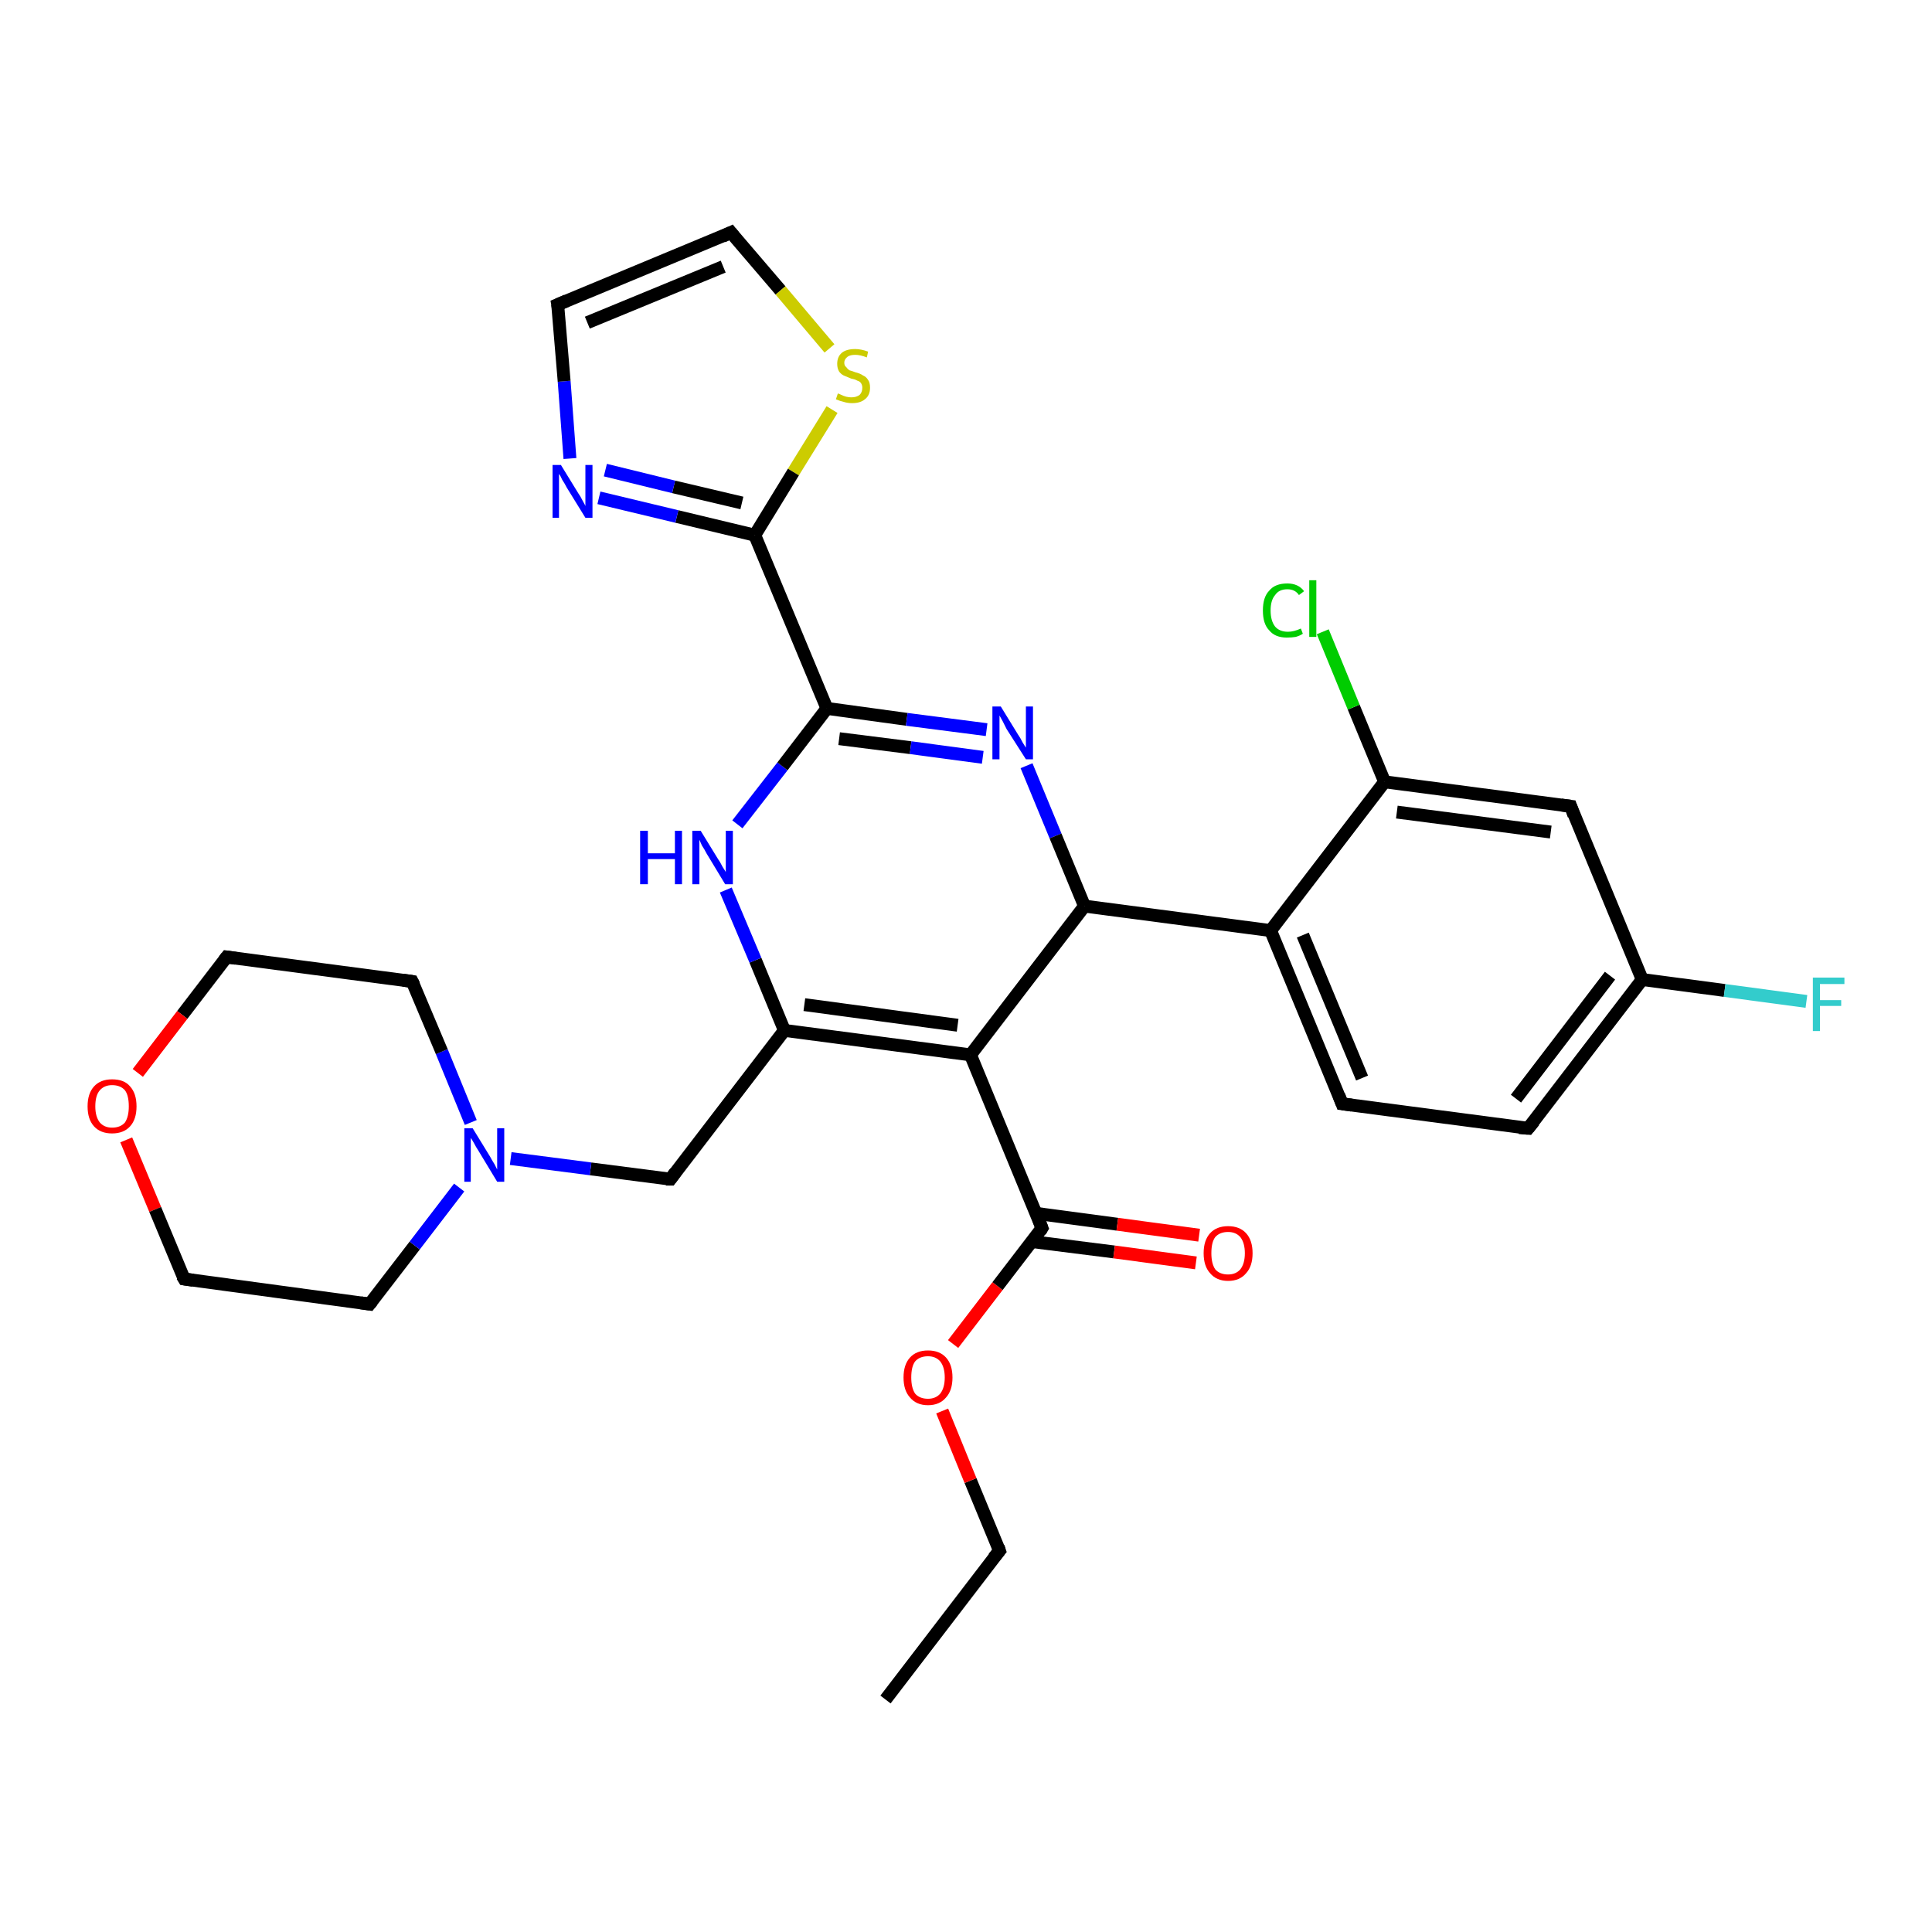 <?xml version='1.0' encoding='iso-8859-1'?>
<svg version='1.1' baseProfile='full'
              xmlns='http://www.w3.org/2000/svg'
                      xmlns:rdkit='http://www.rdkit.org/xml'
                      xmlns:xlink='http://www.w3.org/1999/xlink'
                  xml:space='preserve'
width='300px' height='300px' viewBox='0 0 300 300'>
<!-- END OF HEADER -->
<rect style='opacity:1.0;fill:#FFFFFF;stroke:none' width='300.0' height='300.0' x='0.0' y='0.0'> </rect>
<path class='bond-0 atom-0 atom-1' d='M 137.5,263.9 L 155.2,240.8' style='fill:none;fill-rule:evenodd;stroke:#000000;stroke-width:2.0px;stroke-linecap:butt;stroke-linejoin:miter;stroke-opacity:1' />
<path class='bond-1 atom-1 atom-2' d='M 155.2,240.8 L 150.7,229.9' style='fill:none;fill-rule:evenodd;stroke:#000000;stroke-width:2.0px;stroke-linecap:butt;stroke-linejoin:miter;stroke-opacity:1' />
<path class='bond-1 atom-1 atom-2' d='M 150.7,229.9 L 146.3,219.1' style='fill:none;fill-rule:evenodd;stroke:#FF0000;stroke-width:2.0px;stroke-linecap:butt;stroke-linejoin:miter;stroke-opacity:1' />
<path class='bond-2 atom-2 atom-3' d='M 148.0,208.7 L 154.9,199.7' style='fill:none;fill-rule:evenodd;stroke:#FF0000;stroke-width:2.0px;stroke-linecap:butt;stroke-linejoin:miter;stroke-opacity:1' />
<path class='bond-2 atom-2 atom-3' d='M 154.9,199.7 L 161.8,190.7' style='fill:none;fill-rule:evenodd;stroke:#000000;stroke-width:2.0px;stroke-linecap:butt;stroke-linejoin:miter;stroke-opacity:1' />
<path class='bond-3 atom-3 atom-4' d='M 160.3,192.8 L 173.0,194.4' style='fill:none;fill-rule:evenodd;stroke:#000000;stroke-width:2.0px;stroke-linecap:butt;stroke-linejoin:miter;stroke-opacity:1' />
<path class='bond-3 atom-3 atom-4' d='M 173.0,194.4 L 185.7,196.1' style='fill:none;fill-rule:evenodd;stroke:#FF0000;stroke-width:2.0px;stroke-linecap:butt;stroke-linejoin:miter;stroke-opacity:1' />
<path class='bond-3 atom-3 atom-4' d='M 160.8,188.4 L 173.5,190.1' style='fill:none;fill-rule:evenodd;stroke:#000000;stroke-width:2.0px;stroke-linecap:butt;stroke-linejoin:miter;stroke-opacity:1' />
<path class='bond-3 atom-3 atom-4' d='M 173.5,190.1 L 186.2,191.8' style='fill:none;fill-rule:evenodd;stroke:#FF0000;stroke-width:2.0px;stroke-linecap:butt;stroke-linejoin:miter;stroke-opacity:1' />
<path class='bond-4 atom-3 atom-5' d='M 161.8,190.7 L 150.7,163.8' style='fill:none;fill-rule:evenodd;stroke:#000000;stroke-width:2.0px;stroke-linecap:butt;stroke-linejoin:miter;stroke-opacity:1' />
<path class='bond-5 atom-5 atom-6' d='M 150.7,163.8 L 121.8,160.0' style='fill:none;fill-rule:evenodd;stroke:#000000;stroke-width:2.0px;stroke-linecap:butt;stroke-linejoin:miter;stroke-opacity:1' />
<path class='bond-5 atom-5 atom-6' d='M 148.7,159.2 L 124.9,156.0' style='fill:none;fill-rule:evenodd;stroke:#000000;stroke-width:2.0px;stroke-linecap:butt;stroke-linejoin:miter;stroke-opacity:1' />
<path class='bond-6 atom-6 atom-7' d='M 121.8,160.0 L 104.1,183.1' style='fill:none;fill-rule:evenodd;stroke:#000000;stroke-width:2.0px;stroke-linecap:butt;stroke-linejoin:miter;stroke-opacity:1' />
<path class='bond-7 atom-7 atom-8' d='M 104.1,183.1 L 91.7,181.5' style='fill:none;fill-rule:evenodd;stroke:#000000;stroke-width:2.0px;stroke-linecap:butt;stroke-linejoin:miter;stroke-opacity:1' />
<path class='bond-7 atom-7 atom-8' d='M 91.7,181.5 L 79.3,179.9' style='fill:none;fill-rule:evenodd;stroke:#0000FF;stroke-width:2.0px;stroke-linecap:butt;stroke-linejoin:miter;stroke-opacity:1' />
<path class='bond-8 atom-8 atom-9' d='M 73.1,174.3 L 68.6,163.3' style='fill:none;fill-rule:evenodd;stroke:#0000FF;stroke-width:2.0px;stroke-linecap:butt;stroke-linejoin:miter;stroke-opacity:1' />
<path class='bond-8 atom-8 atom-9' d='M 68.6,163.3 L 64.0,152.4' style='fill:none;fill-rule:evenodd;stroke:#000000;stroke-width:2.0px;stroke-linecap:butt;stroke-linejoin:miter;stroke-opacity:1' />
<path class='bond-9 atom-9 atom-10' d='M 64.0,152.4 L 35.2,148.6' style='fill:none;fill-rule:evenodd;stroke:#000000;stroke-width:2.0px;stroke-linecap:butt;stroke-linejoin:miter;stroke-opacity:1' />
<path class='bond-10 atom-10 atom-11' d='M 35.2,148.6 L 28.3,157.6' style='fill:none;fill-rule:evenodd;stroke:#000000;stroke-width:2.0px;stroke-linecap:butt;stroke-linejoin:miter;stroke-opacity:1' />
<path class='bond-10 atom-10 atom-11' d='M 28.3,157.6 L 21.4,166.6' style='fill:none;fill-rule:evenodd;stroke:#FF0000;stroke-width:2.0px;stroke-linecap:butt;stroke-linejoin:miter;stroke-opacity:1' />
<path class='bond-11 atom-11 atom-12' d='M 19.6,177.0 L 24.1,187.8' style='fill:none;fill-rule:evenodd;stroke:#FF0000;stroke-width:2.0px;stroke-linecap:butt;stroke-linejoin:miter;stroke-opacity:1' />
<path class='bond-11 atom-11 atom-12' d='M 24.1,187.8 L 28.6,198.6' style='fill:none;fill-rule:evenodd;stroke:#000000;stroke-width:2.0px;stroke-linecap:butt;stroke-linejoin:miter;stroke-opacity:1' />
<path class='bond-12 atom-12 atom-13' d='M 28.6,198.6 L 57.4,202.5' style='fill:none;fill-rule:evenodd;stroke:#000000;stroke-width:2.0px;stroke-linecap:butt;stroke-linejoin:miter;stroke-opacity:1' />
<path class='bond-13 atom-6 atom-14' d='M 121.8,160.0 L 117.3,149.1' style='fill:none;fill-rule:evenodd;stroke:#000000;stroke-width:2.0px;stroke-linecap:butt;stroke-linejoin:miter;stroke-opacity:1' />
<path class='bond-13 atom-6 atom-14' d='M 117.3,149.1 L 112.7,138.2' style='fill:none;fill-rule:evenodd;stroke:#0000FF;stroke-width:2.0px;stroke-linecap:butt;stroke-linejoin:miter;stroke-opacity:1' />
<path class='bond-14 atom-14 atom-15' d='M 114.5,128.0 L 121.5,119.0' style='fill:none;fill-rule:evenodd;stroke:#0000FF;stroke-width:2.0px;stroke-linecap:butt;stroke-linejoin:miter;stroke-opacity:1' />
<path class='bond-14 atom-14 atom-15' d='M 121.5,119.0 L 128.4,110.0' style='fill:none;fill-rule:evenodd;stroke:#000000;stroke-width:2.0px;stroke-linecap:butt;stroke-linejoin:miter;stroke-opacity:1' />
<path class='bond-15 atom-15 atom-16' d='M 128.4,110.0 L 140.8,111.7' style='fill:none;fill-rule:evenodd;stroke:#000000;stroke-width:2.0px;stroke-linecap:butt;stroke-linejoin:miter;stroke-opacity:1' />
<path class='bond-15 atom-15 atom-16' d='M 140.8,111.7 L 153.2,113.3' style='fill:none;fill-rule:evenodd;stroke:#0000FF;stroke-width:2.0px;stroke-linecap:butt;stroke-linejoin:miter;stroke-opacity:1' />
<path class='bond-15 atom-15 atom-16' d='M 130.3,114.7 L 141.4,116.1' style='fill:none;fill-rule:evenodd;stroke:#000000;stroke-width:2.0px;stroke-linecap:butt;stroke-linejoin:miter;stroke-opacity:1' />
<path class='bond-15 atom-15 atom-16' d='M 141.4,116.1 L 152.6,117.6' style='fill:none;fill-rule:evenodd;stroke:#0000FF;stroke-width:2.0px;stroke-linecap:butt;stroke-linejoin:miter;stroke-opacity:1' />
<path class='bond-16 atom-16 atom-17' d='M 159.4,118.9 L 163.9,129.8' style='fill:none;fill-rule:evenodd;stroke:#0000FF;stroke-width:2.0px;stroke-linecap:butt;stroke-linejoin:miter;stroke-opacity:1' />
<path class='bond-16 atom-16 atom-17' d='M 163.9,129.8 L 168.4,140.7' style='fill:none;fill-rule:evenodd;stroke:#000000;stroke-width:2.0px;stroke-linecap:butt;stroke-linejoin:miter;stroke-opacity:1' />
<path class='bond-17 atom-17 atom-18' d='M 168.4,140.7 L 197.3,144.5' style='fill:none;fill-rule:evenodd;stroke:#000000;stroke-width:2.0px;stroke-linecap:butt;stroke-linejoin:miter;stroke-opacity:1' />
<path class='bond-18 atom-18 atom-19' d='M 197.3,144.5 L 208.4,171.4' style='fill:none;fill-rule:evenodd;stroke:#000000;stroke-width:2.0px;stroke-linecap:butt;stroke-linejoin:miter;stroke-opacity:1' />
<path class='bond-18 atom-18 atom-19' d='M 202.3,145.2 L 211.5,167.4' style='fill:none;fill-rule:evenodd;stroke:#000000;stroke-width:2.0px;stroke-linecap:butt;stroke-linejoin:miter;stroke-opacity:1' />
<path class='bond-19 atom-19 atom-20' d='M 208.4,171.4 L 237.3,175.2' style='fill:none;fill-rule:evenodd;stroke:#000000;stroke-width:2.0px;stroke-linecap:butt;stroke-linejoin:miter;stroke-opacity:1' />
<path class='bond-20 atom-20 atom-21' d='M 237.3,175.2 L 255.0,152.1' style='fill:none;fill-rule:evenodd;stroke:#000000;stroke-width:2.0px;stroke-linecap:butt;stroke-linejoin:miter;stroke-opacity:1' />
<path class='bond-20 atom-20 atom-21' d='M 235.4,170.6 L 250.0,151.5' style='fill:none;fill-rule:evenodd;stroke:#000000;stroke-width:2.0px;stroke-linecap:butt;stroke-linejoin:miter;stroke-opacity:1' />
<path class='bond-21 atom-21 atom-22' d='M 255.0,152.1 L 267.8,153.8' style='fill:none;fill-rule:evenodd;stroke:#000000;stroke-width:2.0px;stroke-linecap:butt;stroke-linejoin:miter;stroke-opacity:1' />
<path class='bond-21 atom-21 atom-22' d='M 267.8,153.8 L 280.5,155.5' style='fill:none;fill-rule:evenodd;stroke:#33CCCC;stroke-width:2.0px;stroke-linecap:butt;stroke-linejoin:miter;stroke-opacity:1' />
<path class='bond-22 atom-21 atom-23' d='M 255.0,152.1 L 243.9,125.2' style='fill:none;fill-rule:evenodd;stroke:#000000;stroke-width:2.0px;stroke-linecap:butt;stroke-linejoin:miter;stroke-opacity:1' />
<path class='bond-23 atom-23 atom-24' d='M 243.9,125.2 L 215.0,121.4' style='fill:none;fill-rule:evenodd;stroke:#000000;stroke-width:2.0px;stroke-linecap:butt;stroke-linejoin:miter;stroke-opacity:1' />
<path class='bond-23 atom-23 atom-24' d='M 240.8,129.2 L 216.9,126.1' style='fill:none;fill-rule:evenodd;stroke:#000000;stroke-width:2.0px;stroke-linecap:butt;stroke-linejoin:miter;stroke-opacity:1' />
<path class='bond-24 atom-24 atom-25' d='M 215.0,121.4 L 210.2,109.8' style='fill:none;fill-rule:evenodd;stroke:#000000;stroke-width:2.0px;stroke-linecap:butt;stroke-linejoin:miter;stroke-opacity:1' />
<path class='bond-24 atom-24 atom-25' d='M 210.2,109.8 L 205.4,98.1' style='fill:none;fill-rule:evenodd;stroke:#00CC00;stroke-width:2.0px;stroke-linecap:butt;stroke-linejoin:miter;stroke-opacity:1' />
<path class='bond-25 atom-15 atom-26' d='M 128.4,110.0 L 117.2,83.1' style='fill:none;fill-rule:evenodd;stroke:#000000;stroke-width:2.0px;stroke-linecap:butt;stroke-linejoin:miter;stroke-opacity:1' />
<path class='bond-26 atom-26 atom-27' d='M 117.2,83.1 L 105.1,80.2' style='fill:none;fill-rule:evenodd;stroke:#000000;stroke-width:2.0px;stroke-linecap:butt;stroke-linejoin:miter;stroke-opacity:1' />
<path class='bond-26 atom-26 atom-27' d='M 105.1,80.2 L 93.0,77.3' style='fill:none;fill-rule:evenodd;stroke:#0000FF;stroke-width:2.0px;stroke-linecap:butt;stroke-linejoin:miter;stroke-opacity:1' />
<path class='bond-26 atom-26 atom-27' d='M 115.2,78.1 L 104.6,75.6' style='fill:none;fill-rule:evenodd;stroke:#000000;stroke-width:2.0px;stroke-linecap:butt;stroke-linejoin:miter;stroke-opacity:1' />
<path class='bond-26 atom-26 atom-27' d='M 104.6,75.6 L 94.0,73.0' style='fill:none;fill-rule:evenodd;stroke:#0000FF;stroke-width:2.0px;stroke-linecap:butt;stroke-linejoin:miter;stroke-opacity:1' />
<path class='bond-27 atom-27 atom-28' d='M 88.5,71.2 L 87.6,59.2' style='fill:none;fill-rule:evenodd;stroke:#0000FF;stroke-width:2.0px;stroke-linecap:butt;stroke-linejoin:miter;stroke-opacity:1' />
<path class='bond-27 atom-27 atom-28' d='M 87.6,59.2 L 86.6,47.3' style='fill:none;fill-rule:evenodd;stroke:#000000;stroke-width:2.0px;stroke-linecap:butt;stroke-linejoin:miter;stroke-opacity:1' />
<path class='bond-28 atom-28 atom-29' d='M 86.6,47.3 L 113.5,36.1' style='fill:none;fill-rule:evenodd;stroke:#000000;stroke-width:2.0px;stroke-linecap:butt;stroke-linejoin:miter;stroke-opacity:1' />
<path class='bond-28 atom-28 atom-29' d='M 91.2,50.1 L 112.3,41.4' style='fill:none;fill-rule:evenodd;stroke:#000000;stroke-width:2.0px;stroke-linecap:butt;stroke-linejoin:miter;stroke-opacity:1' />
<path class='bond-29 atom-29 atom-30' d='M 113.5,36.1 L 121.2,45.1' style='fill:none;fill-rule:evenodd;stroke:#000000;stroke-width:2.0px;stroke-linecap:butt;stroke-linejoin:miter;stroke-opacity:1' />
<path class='bond-29 atom-29 atom-30' d='M 121.2,45.1 L 128.8,54.1' style='fill:none;fill-rule:evenodd;stroke:#CCCC00;stroke-width:2.0px;stroke-linecap:butt;stroke-linejoin:miter;stroke-opacity:1' />
<path class='bond-30 atom-17 atom-5' d='M 168.4,140.7 L 150.7,163.8' style='fill:none;fill-rule:evenodd;stroke:#000000;stroke-width:2.0px;stroke-linecap:butt;stroke-linejoin:miter;stroke-opacity:1' />
<path class='bond-31 atom-24 atom-18' d='M 215.0,121.4 L 197.3,144.5' style='fill:none;fill-rule:evenodd;stroke:#000000;stroke-width:2.0px;stroke-linecap:butt;stroke-linejoin:miter;stroke-opacity:1' />
<path class='bond-32 atom-30 atom-26' d='M 129.2,63.6 L 123.2,73.3' style='fill:none;fill-rule:evenodd;stroke:#CCCC00;stroke-width:2.0px;stroke-linecap:butt;stroke-linejoin:miter;stroke-opacity:1' />
<path class='bond-32 atom-30 atom-26' d='M 123.2,73.3 L 117.2,83.1' style='fill:none;fill-rule:evenodd;stroke:#000000;stroke-width:2.0px;stroke-linecap:butt;stroke-linejoin:miter;stroke-opacity:1' />
<path class='bond-33 atom-13 atom-8' d='M 57.4,202.5 L 64.4,193.4' style='fill:none;fill-rule:evenodd;stroke:#000000;stroke-width:2.0px;stroke-linecap:butt;stroke-linejoin:miter;stroke-opacity:1' />
<path class='bond-33 atom-13 atom-8' d='M 64.4,193.4 L 71.3,184.4' style='fill:none;fill-rule:evenodd;stroke:#0000FF;stroke-width:2.0px;stroke-linecap:butt;stroke-linejoin:miter;stroke-opacity:1' />
<path d='M 154.3,241.9 L 155.2,240.8 L 155.0,240.2' style='fill:none;stroke:#000000;stroke-width:2.0px;stroke-linecap:butt;stroke-linejoin:miter;stroke-opacity:1;' />
<path d='M 161.5,191.2 L 161.8,190.7 L 161.3,189.4' style='fill:none;stroke:#000000;stroke-width:2.0px;stroke-linecap:butt;stroke-linejoin:miter;stroke-opacity:1;' />
<path d='M 104.9,182.0 L 104.1,183.1 L 103.4,183.1' style='fill:none;stroke:#000000;stroke-width:2.0px;stroke-linecap:butt;stroke-linejoin:miter;stroke-opacity:1;' />
<path d='M 64.3,153.0 L 64.0,152.4 L 62.6,152.2' style='fill:none;stroke:#000000;stroke-width:2.0px;stroke-linecap:butt;stroke-linejoin:miter;stroke-opacity:1;' />
<path d='M 36.6,148.8 L 35.2,148.6 L 34.8,149.1' style='fill:none;stroke:#000000;stroke-width:2.0px;stroke-linecap:butt;stroke-linejoin:miter;stroke-opacity:1;' />
<path d='M 28.3,198.1 L 28.6,198.6 L 30.0,198.8' style='fill:none;stroke:#000000;stroke-width:2.0px;stroke-linecap:butt;stroke-linejoin:miter;stroke-opacity:1;' />
<path d='M 56.0,202.3 L 57.4,202.5 L 57.8,202.0' style='fill:none;stroke:#000000;stroke-width:2.0px;stroke-linecap:butt;stroke-linejoin:miter;stroke-opacity:1;' />
<path d='M 207.9,170.1 L 208.4,171.4 L 209.9,171.6' style='fill:none;stroke:#000000;stroke-width:2.0px;stroke-linecap:butt;stroke-linejoin:miter;stroke-opacity:1;' />
<path d='M 235.9,175.1 L 237.3,175.2 L 238.2,174.1' style='fill:none;stroke:#000000;stroke-width:2.0px;stroke-linecap:butt;stroke-linejoin:miter;stroke-opacity:1;' />
<path d='M 244.4,126.6 L 243.9,125.2 L 242.4,125.0' style='fill:none;stroke:#000000;stroke-width:2.0px;stroke-linecap:butt;stroke-linejoin:miter;stroke-opacity:1;' />
<path d='M 86.7,47.9 L 86.6,47.3 L 88.0,46.7' style='fill:none;stroke:#000000;stroke-width:2.0px;stroke-linecap:butt;stroke-linejoin:miter;stroke-opacity:1;' />
<path d='M 112.2,36.7 L 113.5,36.1 L 113.9,36.6' style='fill:none;stroke:#000000;stroke-width:2.0px;stroke-linecap:butt;stroke-linejoin:miter;stroke-opacity:1;' />
<path class='atom-2' d='M 140.3 213.9
Q 140.3 211.9, 141.3 210.8
Q 142.3 209.7, 144.1 209.7
Q 145.9 209.7, 146.9 210.8
Q 147.9 211.9, 147.9 213.9
Q 147.9 215.9, 146.9 217.0
Q 145.9 218.2, 144.1 218.2
Q 142.3 218.2, 141.3 217.0
Q 140.3 215.9, 140.3 213.9
M 144.1 217.2
Q 145.3 217.2, 146.0 216.4
Q 146.7 215.5, 146.7 213.9
Q 146.7 212.3, 146.0 211.4
Q 145.3 210.6, 144.1 210.6
Q 142.8 210.6, 142.1 211.4
Q 141.5 212.2, 141.5 213.9
Q 141.5 215.5, 142.1 216.4
Q 142.8 217.2, 144.1 217.2
' fill='#FF0000'/>
<path class='atom-4' d='M 186.9 194.6
Q 186.9 192.6, 187.9 191.5
Q 188.9 190.4, 190.7 190.4
Q 192.5 190.4, 193.5 191.5
Q 194.5 192.6, 194.5 194.6
Q 194.5 196.6, 193.5 197.7
Q 192.5 198.9, 190.7 198.9
Q 188.9 198.9, 187.9 197.7
Q 186.9 196.6, 186.9 194.6
M 190.7 197.9
Q 191.9 197.9, 192.6 197.1
Q 193.3 196.2, 193.3 194.6
Q 193.3 193.0, 192.6 192.1
Q 191.9 191.3, 190.7 191.3
Q 189.4 191.3, 188.7 192.1
Q 188.1 192.9, 188.1 194.6
Q 188.1 196.2, 188.7 197.1
Q 189.4 197.9, 190.7 197.9
' fill='#FF0000'/>
<path class='atom-8' d='M 73.4 175.2
L 76.1 179.6
Q 76.3 180.0, 76.8 180.8
Q 77.2 181.6, 77.2 181.6
L 77.2 175.2
L 78.3 175.2
L 78.3 183.5
L 77.2 183.5
L 74.3 178.7
Q 73.9 178.1, 73.6 177.5
Q 73.2 176.8, 73.1 176.7
L 73.1 183.5
L 72.1 183.5
L 72.1 175.2
L 73.4 175.2
' fill='#0000FF'/>
<path class='atom-11' d='M 13.6 171.8
Q 13.6 169.8, 14.6 168.7
Q 15.6 167.6, 17.4 167.6
Q 19.3 167.6, 20.2 168.7
Q 21.2 169.8, 21.2 171.8
Q 21.2 173.8, 20.2 174.9
Q 19.2 176.0, 17.4 176.0
Q 15.6 176.0, 14.6 174.9
Q 13.6 173.8, 13.6 171.8
M 17.4 175.1
Q 18.7 175.1, 19.4 174.3
Q 20.0 173.4, 20.0 171.8
Q 20.0 170.1, 19.4 169.3
Q 18.7 168.5, 17.4 168.5
Q 16.2 168.5, 15.5 169.3
Q 14.8 170.1, 14.8 171.8
Q 14.8 173.4, 15.5 174.3
Q 16.2 175.1, 17.4 175.1
' fill='#FF0000'/>
<path class='atom-14' d='M 99.4 129.0
L 100.6 129.0
L 100.6 132.5
L 104.8 132.5
L 104.8 129.0
L 105.9 129.0
L 105.9 137.3
L 104.8 137.3
L 104.8 133.4
L 100.6 133.4
L 100.6 137.3
L 99.4 137.3
L 99.4 129.0
' fill='#0000FF'/>
<path class='atom-14' d='M 108.8 129.0
L 111.5 133.4
Q 111.8 133.8, 112.2 134.6
Q 112.7 135.4, 112.7 135.4
L 112.7 129.0
L 113.8 129.0
L 113.8 137.3
L 112.6 137.3
L 109.7 132.5
Q 109.4 131.9, 109.0 131.3
Q 108.7 130.6, 108.6 130.4
L 108.6 137.3
L 107.5 137.3
L 107.5 129.0
L 108.8 129.0
' fill='#0000FF'/>
<path class='atom-16' d='M 155.4 109.7
L 158.1 114.1
Q 158.4 114.5, 158.8 115.3
Q 159.3 116.1, 159.3 116.1
L 159.3 109.7
L 160.4 109.7
L 160.4 117.9
L 159.3 117.9
L 156.3 113.2
Q 156.0 112.6, 155.7 112.0
Q 155.3 111.3, 155.2 111.1
L 155.2 117.9
L 154.1 117.9
L 154.1 109.7
L 155.4 109.7
' fill='#0000FF'/>
<path class='atom-22' d='M 281.5 151.8
L 286.4 151.8
L 286.4 152.8
L 282.6 152.8
L 282.6 155.3
L 285.9 155.3
L 285.9 156.2
L 282.6 156.2
L 282.6 160.1
L 281.5 160.1
L 281.5 151.8
' fill='#33CCCC'/>
<path class='atom-25' d='M 196.1 94.8
Q 196.1 92.7, 197.1 91.7
Q 198.0 90.6, 199.9 90.6
Q 201.6 90.6, 202.5 91.8
L 201.7 92.4
Q 201.1 91.5, 199.9 91.5
Q 198.6 91.5, 198.0 92.4
Q 197.3 93.2, 197.3 94.8
Q 197.3 96.4, 198.0 97.3
Q 198.7 98.1, 200.0 98.1
Q 200.9 98.1, 202.0 97.6
L 202.3 98.4
Q 201.9 98.7, 201.2 98.9
Q 200.6 99.0, 199.8 99.0
Q 198.0 99.0, 197.1 97.9
Q 196.1 96.9, 196.1 94.8
' fill='#00CC00'/>
<path class='atom-25' d='M 203.3 90.1
L 204.4 90.1
L 204.4 98.9
L 203.3 98.9
L 203.3 90.1
' fill='#00CC00'/>
<path class='atom-27' d='M 87.1 72.2
L 89.8 76.6
Q 90.1 77.0, 90.5 77.8
Q 90.9 78.5, 90.9 78.6
L 90.9 72.2
L 92.0 72.2
L 92.0 80.4
L 90.9 80.4
L 88.0 75.7
Q 87.7 75.1, 87.3 74.5
Q 87.0 73.8, 86.8 73.6
L 86.8 80.4
L 85.8 80.4
L 85.8 72.2
L 87.1 72.2
' fill='#0000FF'/>
<path class='atom-30' d='M 130.1 61.1
Q 130.2 61.1, 130.6 61.3
Q 131.0 61.5, 131.4 61.6
Q 131.8 61.7, 132.2 61.7
Q 133.0 61.7, 133.5 61.3
Q 133.9 60.9, 133.9 60.2
Q 133.9 59.8, 133.7 59.5
Q 133.5 59.2, 133.1 59.1
Q 132.8 58.9, 132.2 58.8
Q 131.5 58.5, 131.0 58.3
Q 130.6 58.1, 130.3 57.7
Q 130.0 57.2, 130.0 56.5
Q 130.0 55.4, 130.7 54.8
Q 131.4 54.2, 132.8 54.2
Q 133.7 54.2, 134.8 54.6
L 134.6 55.5
Q 133.6 55.1, 132.8 55.1
Q 132.0 55.1, 131.6 55.4
Q 131.1 55.8, 131.1 56.3
Q 131.1 56.8, 131.4 57.0
Q 131.6 57.3, 131.9 57.5
Q 132.3 57.6, 132.8 57.8
Q 133.6 58.0, 134.0 58.3
Q 134.5 58.5, 134.8 59.0
Q 135.1 59.4, 135.1 60.2
Q 135.1 61.4, 134.3 62.0
Q 133.6 62.6, 132.3 62.6
Q 131.6 62.6, 131.0 62.4
Q 130.5 62.3, 129.8 62.0
L 130.1 61.1
' fill='#CCCC00'/>
</svg>
